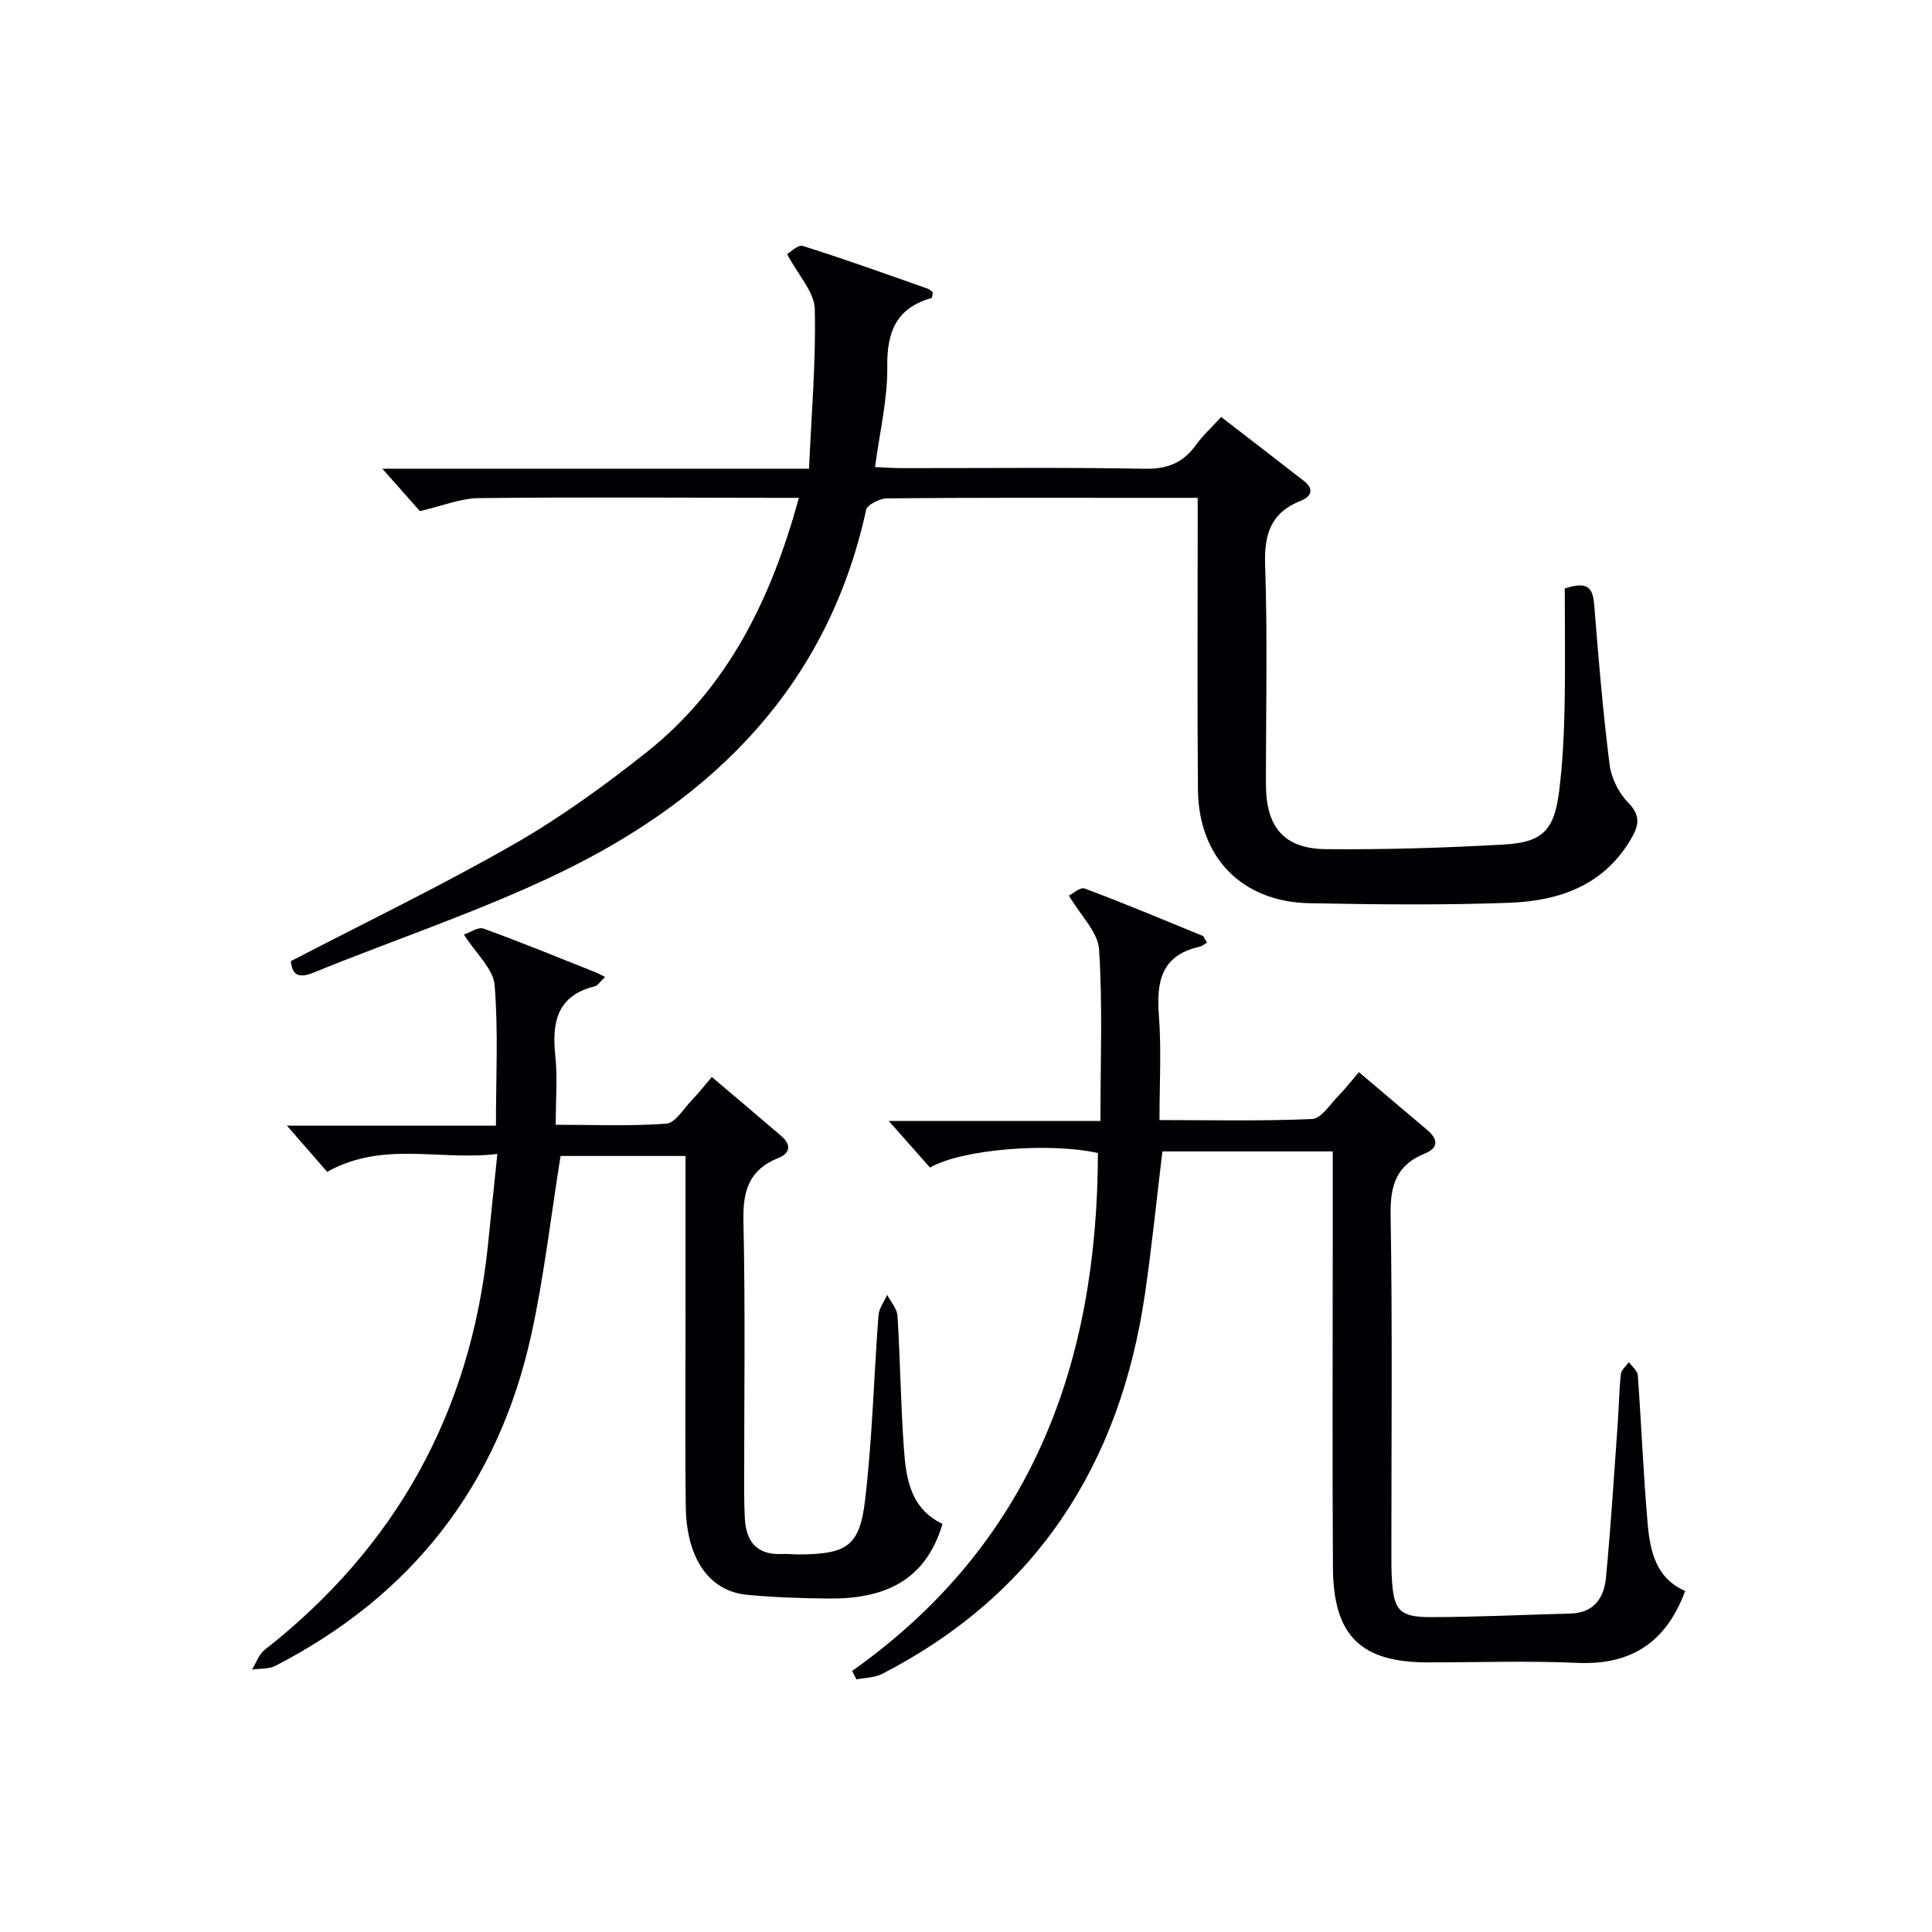 <svg enable-background="new 0 0 400 400" viewBox="0 0 400 400" xmlns="http://www.w3.org/2000/svg"><g fill="#010105"><path d="m60.21 199c15.65-8.13 31.22-15.64 46.18-24.21 9.62-5.51 18.72-12.1 27.43-19.01 16.83-13.35 25.82-31.64 31.58-52.71-2.31 0-4.06 0-5.8 0-20.16-.02-40.32-.17-60.47.06-3.78.04-7.55 1.62-12.2 2.69-1.88-2.12-4.47-5.04-7.76-8.77h88.33c.5-11.33 1.45-22.22 1.19-33.08-.08-3.48-3.36-6.88-5.72-11.36.55-.3 2.23-2.01 3.28-1.68 8.68 2.73 17.24 5.82 25.83 8.84.43.15.78.56 1.05.75-.12.6-.12 1.14-.26 1.18-7.24 2.05-9.27 6.91-9.17 14.18.09 6.73-1.56 13.48-2.53 20.82 1.88.08 3.61.22 5.35.22 16.83.02 33.66-.18 50.48.13 4.66.09 7.93-1.2 10.59-4.9 1.43-1.99 3.28-3.68 5.24-5.82 5.89 4.55 11.53 8.88 17.15 13.26 2.19 1.71 1.46 3.24-.67 4.09-6.19 2.45-7.6 6.89-7.38 13.32.52 15.14.15 30.32.17 45.48.02 8.8 3.77 13.26 12.49 13.33 12.26.11 24.55-.27 36.8-.96 8.04-.45 10.42-3.01 11.42-11.08.69-5.6.99-11.27 1.11-16.91.18-8.44.05-16.89.05-25.02 5.38-1.81 5.86.48 6.13 3.8.86 10.9 1.78 21.81 3.15 32.65.35 2.79 1.89 5.9 3.86 7.9 2.79 2.83 2.09 4.97.43 7.75-5.68 9.49-14.89 12.59-25 12.97-13.81.51-27.65.36-41.47.09-13.96-.28-22.92-9.49-23.05-23.52-.16-18.16-.05-36.32-.05-54.48 0-1.79 0-3.58 0-5.93-4.43 0-8.38 0-12.33 0-17.33 0-34.65-.06-51.98.11-1.51.01-4.1 1.3-4.34 2.4-7.9 36.18-31.28 59.56-63.26 75.04-16.52 8-34.1 13.8-51.13 20.74-3.05 1.23-4.41.62-4.72-2.36z"/><path d="m176.42 345.96c37.17-26.31 50.81-63.61 50.89-107.24-10.1-2.25-28.23-.79-34.76 3.01-2.54-2.87-5.14-5.81-8.54-9.64h43.82c0-12.31.48-23.95-.28-35.52-.24-3.62-3.83-7.03-6.24-11.14.71-.34 2.33-1.82 3.27-1.47 8.21 3.07 16.3 6.47 24.41 9.8.24.1.35.53.9 1.4-.44.25-.99.73-1.61.87-7.91 1.79-8.88 7.29-8.34 14.28.53 6.93.12 13.94.12 21.59 10.77 0 21.2.24 31.61-.22 1.86-.08 3.67-2.99 5.37-4.73 1.5-1.53 2.82-3.25 4.3-4.98 4.84 4.1 9.53 8.06 14.21 12.03 2.24 1.91 2.27 3.69-.6 4.85-5.76 2.33-7.14 6.47-7.04 12.55.39 23.48.15 46.98.16 70.47 0 1.67 0 3.33.1 5 .39 6.54 1.56 7.96 8.11 7.94 9.63-.02 19.27-.49 28.9-.74 4.8-.13 6.92-3.24 7.31-7.36 1.01-10.58 1.67-21.19 2.43-31.78.25-3.48.29-6.97.66-10.43.09-.88 1.08-1.66 1.66-2.48.64.9 1.78 1.76 1.85 2.7.75 10.28 1.15 20.58 2.05 30.84.5 5.67 1.77 11.26 7.76 13.83-3.93 10.6-11.13 15.39-22.32 14.89-10.3-.46-20.64-.1-30.96-.1-13.88 0-19.57-5.51-19.65-19.62-.14-22.32-.04-44.65-.04-66.97 0-6.3 0-12.59 0-19.2-12 0-23.57 0-35.27 0-1.19 9.85-2.18 19.72-3.61 29.51-5.13 35.17-22.32 62.11-54.4 78.66-1.56.8-3.54.78-5.33 1.14-.29-.58-.59-1.16-.9-1.74z"/><path d="m195.13 315.51c-3.59 12.18-12.55 15.55-23.59 15.45-5.65-.05-11.32-.24-16.93-.78-7.78-.75-12.49-7.52-12.63-18.24-.17-13.5-.04-27-.05-40.5 0-10.62 0-21.24 0-32.11-9.12 0-17.7 0-25.87 0-2.01 12.5-3.4 24.86-6.05 36.95-6.82 31.12-24.67 54.04-53.03 68.63-1.37.7-3.19.52-4.81.75.86-1.38 1.43-3.14 2.63-4.08 27.22-21.34 42.6-49.19 46.2-83.56.64-6.08 1.25-12.17 1.97-19.11-11.89 1.47-23.64-2.78-35.23 3.71-2.36-2.71-5.01-5.75-8.33-9.56h43.27c0-10 .51-19.62-.28-29.14-.28-3.33-3.78-6.39-6.35-10.42 1.25-.42 2.95-1.65 4.06-1.24 7.8 2.82 15.47 5.98 23.18 9.04.61.24 1.18.57 1.99.97-1.14 1.08-1.54 1.79-2.08 1.92-7.88 1.91-8.96 7.44-8.23 14.4.47 4.45.09 8.98.09 14.28 7.75 0 15.36.33 22.89-.23 1.88-.14 3.59-3.11 5.29-4.87 1.38-1.43 2.61-3.01 4.13-4.79 4.86 4.12 9.65 8.14 14.39 12.22 2.06 1.77 1.93 3.54-.63 4.56-6.01 2.39-7.35 6.74-7.21 12.95.41 18.66.14 37.33.15 56 0 1.83.05 3.67.13 5.5.22 4.92 2.45 7.78 7.74 7.53 1.16-.06 2.33.1 3.49.09 9.86-.07 12.53-1.63 13.67-11.21 1.51-12.69 1.81-25.52 2.78-38.28.11-1.46 1.18-2.84 1.8-4.25.74 1.45 2.04 2.86 2.14 4.35.57 9.13.66 18.29 1.32 27.42.45 6.13 1.25 12.39 7.99 15.65z"/></g></svg>